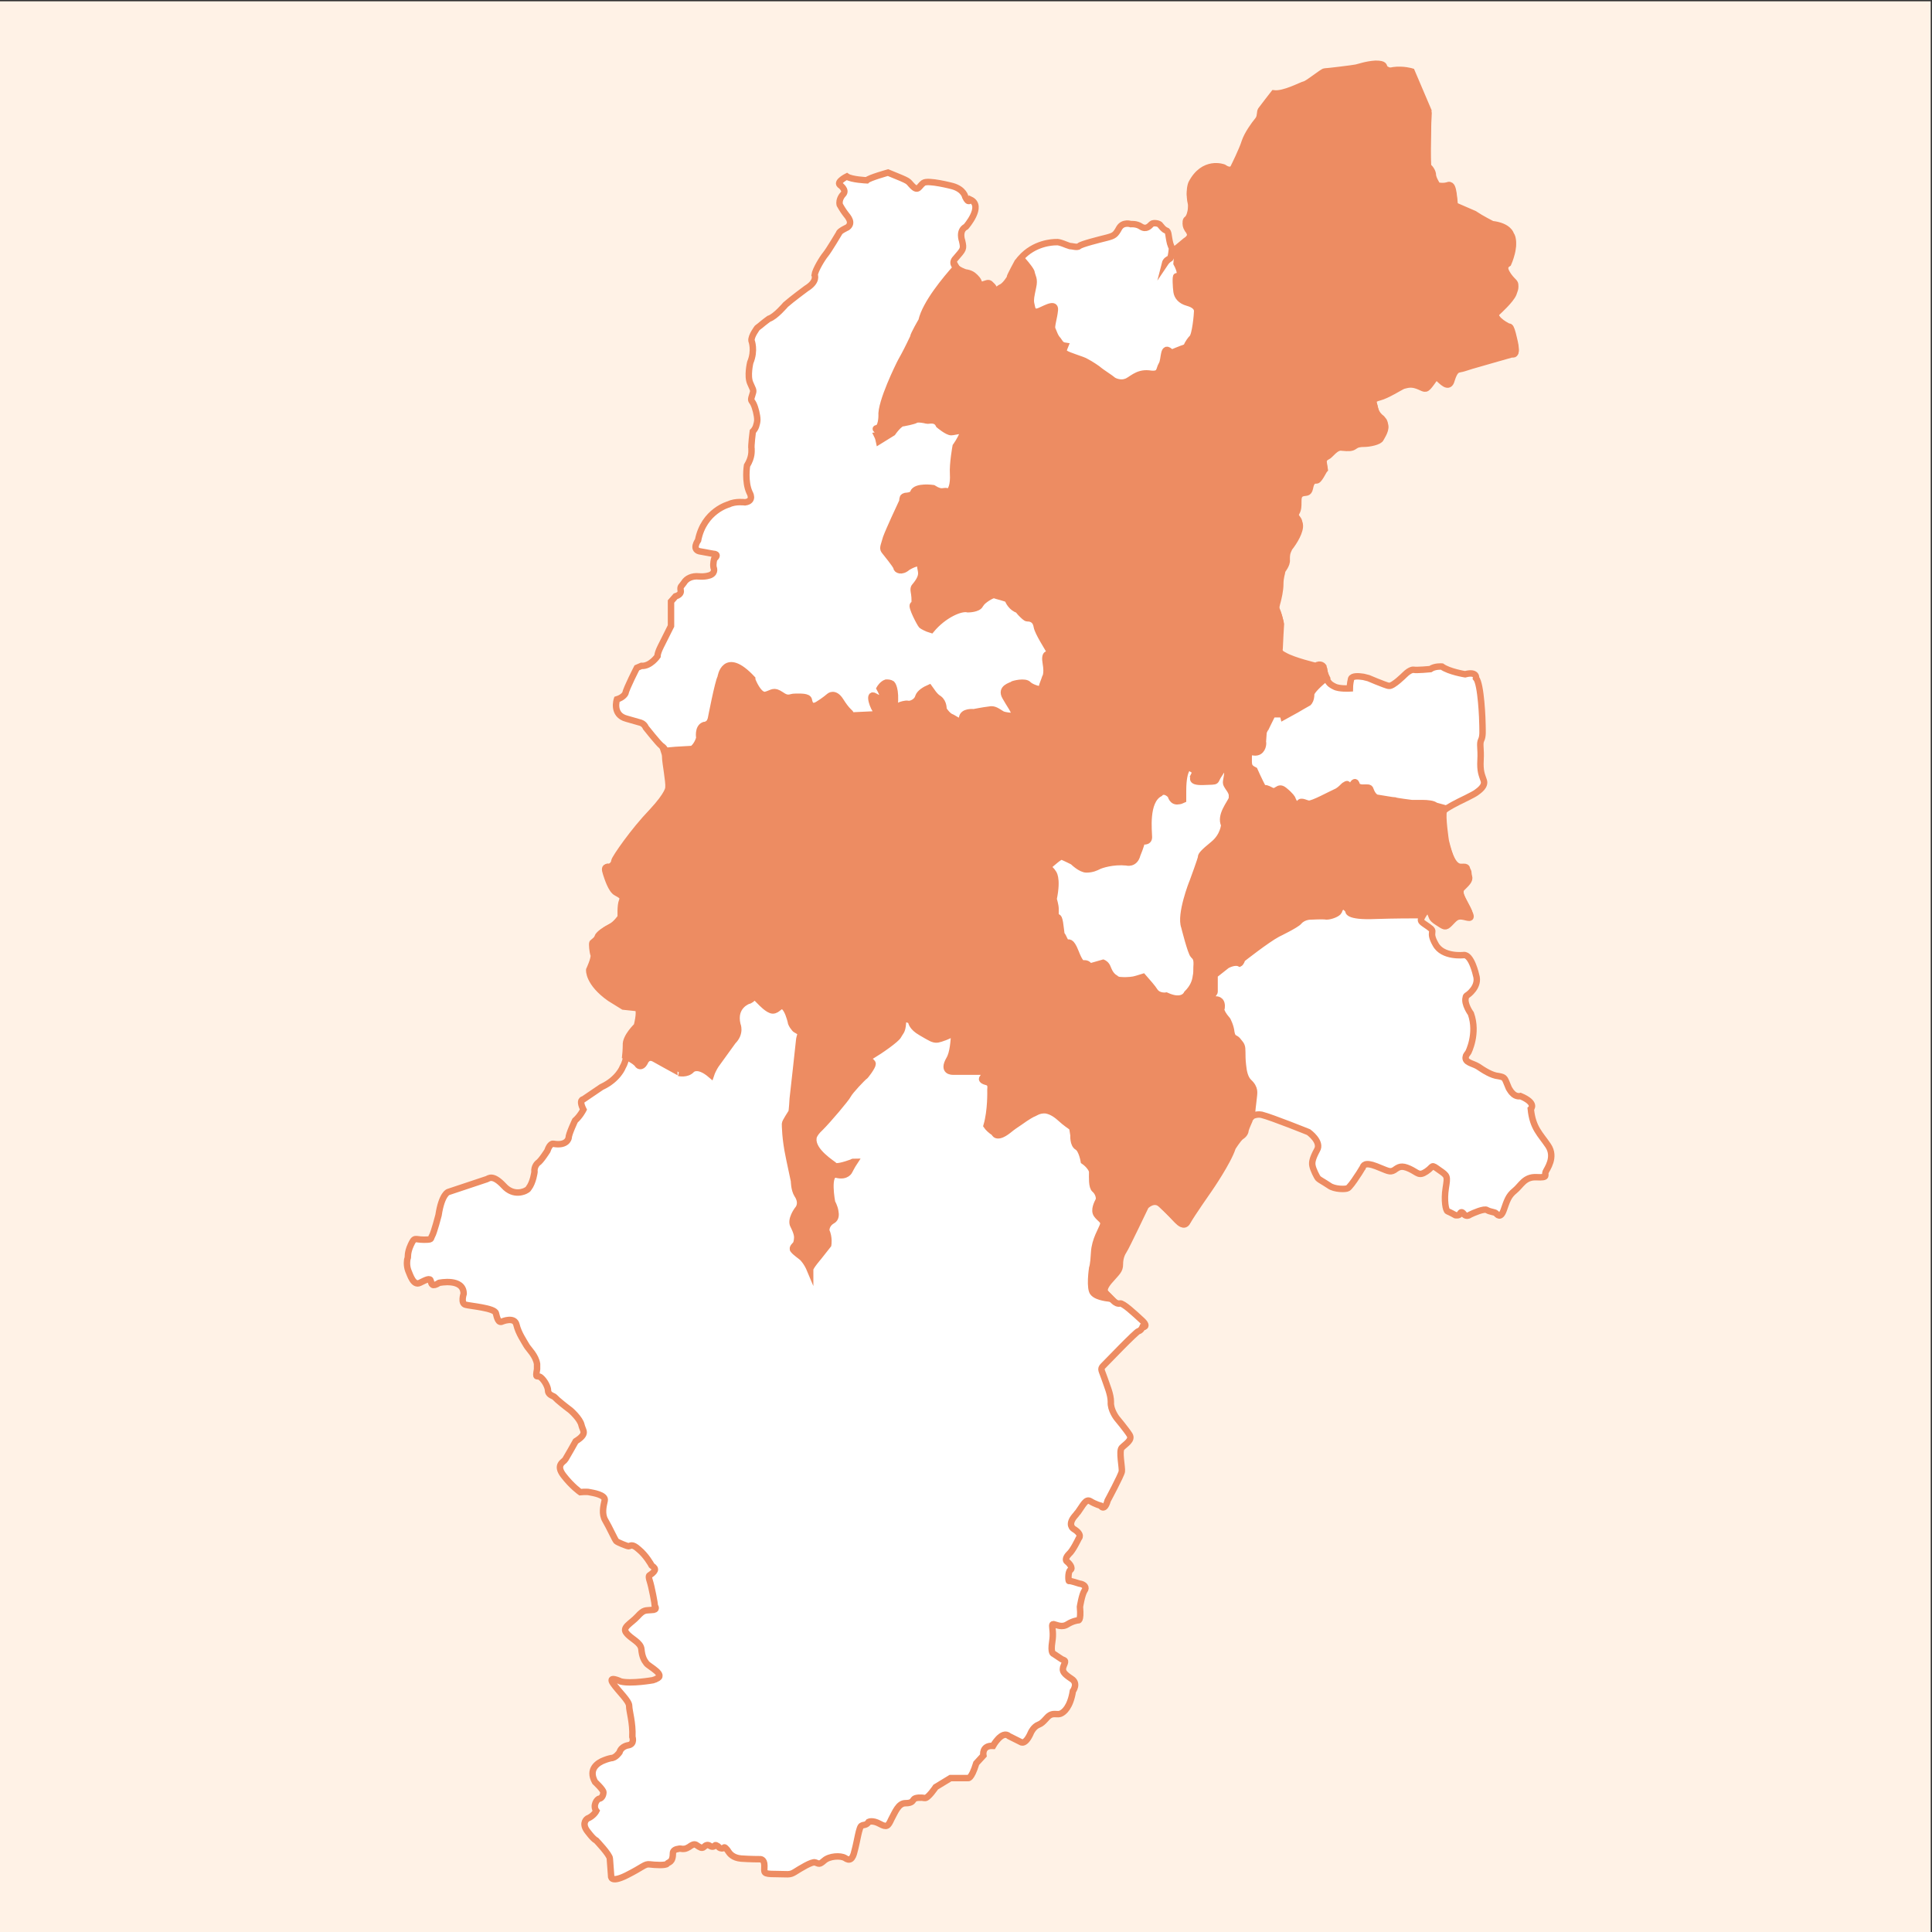 <?xml version="1.0" encoding="utf-8"?>
<!-- Generator: Adobe Illustrator 26.5.0, SVG Export Plug-In . SVG Version: 6.00 Build 0)  -->
<svg version="1.1" id="レイヤー_1" xmlns="http://www.w3.org/2000/svg" xmlns:xlink="http://www.w3.org/1999/xlink" x="0px"
	 y="0px" viewBox="0 0 300 300" style="enable-background:new 0 0 300 300;" xml:space="preserve">
<rect x="0" y="0" width="300" height="300" fill="#333333" stroke="none"/>
<style type="text/css">
	.st0{fill:#FBD9B7;}
	.st1{fill:#ED8C62;}
	.st2{fill:#FFFFFF;}
	.st3{fill:#FFF2E6;}
	.st4{fill:#FFFFFF;stroke:#000000;stroke-width:2;stroke-linecap:round;stroke-linejoin:round;stroke-miterlimit:10;}
	.st5{fill:url(#SVGID_1_);}
	.st6{fill:url(#SVGID_00000102523371430289777450000006520632297096032934_);}
	.st7{fill:url(#SVGID_00000139264875352690844380000002685424516352184250_);}
	.st8{fill:none;stroke:#000000;stroke-width:2;stroke-linecap:round;stroke-linejoin:round;stroke-miterlimit:10;}
	
		.st9{clip-path:url(#SVGID_00000171716053009934485070000018330491807634611347_);fill:none;stroke:#FBD9B7;stroke-width:10;stroke-linejoin:round;stroke-miterlimit:10;}
	
		.st10{clip-path:url(#SVGID_00000171716053009934485070000018330491807634611347_);fill:none;stroke:#FBD9B7;stroke-width:3;stroke-linejoin:round;stroke-miterlimit:10;}
	.st11{fill:#FCD7B9;}
	.st12{fill:#EC8B62;stroke:#000000;stroke-width:2;stroke-linecap:round;stroke-linejoin:round;stroke-miterlimit:10;}
	.st13{fill:#FCDB60;stroke:#000000;stroke-width:2;stroke-linecap:round;stroke-linejoin:round;stroke-miterlimit:10;}
	.st14{fill:#EC8B62;}
	.st15{fill:#ED8C62;stroke:#000000;stroke-width:2;stroke-linecap:round;stroke-linejoin:round;stroke-miterlimit:10;}
	.st16{fill:#E02000;}
	.st17{fill:#F5AF00;}
	.st18{fill:#F8C649;}
	.st19{fill:#ED8C62;stroke:#ED8C62;stroke-linejoin:round;}
	.st20{fill:#FFFFFF;stroke:#ED8C62;stroke-linejoin:round;}
	.st21{fill:#FFFFFF;stroke:#ED8C62;stroke-miterlimit:10;}
	.st22{fill:#ED8C62;stroke:#ED8C62;stroke-miterlimit:10;}
	.st23{fill:#FFFFFF;stroke:#ED8C62;stroke-linecap:round;stroke-linejoin:round;stroke-miterlimit:10;}
	.st24{fill:url(#SVGID_00000110450163346601299320000007065012123986211221_);stroke:#ED8C62;stroke-linejoin:round;}
	.st25{fill:none;stroke:#ED8C62;stroke-linejoin:round;}
	.st26{fill:url(#SVGID_00000057854859118937661510000016439475993965080984_);stroke:#ED8C62;stroke-linejoin:round;}
	.st27{fill:none;stroke:#ED8C62;stroke-width:7;stroke-linecap:round;stroke-linejoin:round;stroke-miterlimit:10;}
</style>
<rect x="-0.2" y="0.2" class="st3" width="300" height="300"/>
<g>
	<path class="st21" d="M240.4,177.9c-1.2-1.8-2.4-2.7-2.7-5.7c0,0,1-0.9-1.6-2c0,0-0.7,0.2-1.3-0.5c-0.2-0.2-0.3-0.4-0.5-0.7
		c-0.7-1.6-0.5-1.7-1.6-1.9c-1.1-0.1-2.3-0.9-3.2-1.5c-0.8-0.5-2.1-0.6-1.9-1.5c0-0.2,0.2-0.4,0.4-0.7c0,0,1.5-2.9,0.4-6
		c0,0-1.1-1.5-0.8-2.5c0-0.2,0.1-0.3,0.3-0.4c0,0,1.9-1.3,1.3-3.1c0,0-0.7-3.2-1.9-3.1c0,0-3.3,0.4-4.4-1.7
		c-1.2-2.1,0.2-1.8-1.1-2.7c-1-0.7-1.3-0.8-1.1-1.3c0.1-0.2,0.2-0.4,0.4-0.7c0.7-1.1,1.2-0.9,1.2-0.3c0,0.6-0.2,0.9,0.9,1.6
		c1.1,0.7,1.2,0.9,1.9,0.2c0.7-0.7,1-1.2,1.9-1.1c0.9,0.1,1.8,0.7,1.1-0.7c-0.7-1.4-1.8-3-1.1-3.7c0.7-0.7,1.3-1.2,1.1-1.8
		c-0.2-0.6,0.1-1-0.6-1c-0.7,0-1.8,0.5-3-4.5c0,0-0.6-3.9-0.3-4.7c0-0.1,0-0.1,0.1-0.1c0.4-0.4,2.2-1.3,2.2-1.3s2.3-1.1,2.7-1.4
		c0.4-0.3,1.5-1,1.2-1.9c-0.3-0.9-0.6-1.4-0.5-3.2c0.1-1.8-0.2-2.5,0.1-3.1c0.3-0.6,0.2-1.5,0.2-2.3c0-0.7-0.2-6.4-1-7.3
		c0,0,0.2-1.1-1.7-0.6c0,0-2.5-0.4-3.6-1.2c0,0-1.1-0.1-1.8,0.4c0,0-2.1,0.2-2.6,0.1c0,0-0.5-0.1-1.4,0.8c0,0-1.8,1.8-2.4,1.7
		c-0.3,0-1.2-0.4-2-0.7c-0.7-0.3-1.2-0.5-1.2-0.5s-0.4-0.1-0.8-0.2c-0.7-0.1-1.7-0.2-1.9,0.3c-0.2,0.8-0.2,1.5-0.2,1.5
		s-1.7,0.1-2.4-0.3c-0.4-0.2-0.8-0.4-1.1-1c-0.2-0.4-0.4-0.9-0.5-1.7c0,0-0.4-0.6-1.2-0.1c0,0-3.4-0.8-4.8-1.6
		c-0.4-0.2-0.7-0.4-0.8-0.6c-0.3-0.4-0.1-0.6-0.1-0.9c0-0.5,0.2-3.8,0.2-3.8s-0.3-1.4-0.6-1.9c-0.3-0.5,0-1.3,0.1-1.7
		s0.4-1.6,0.4-2.6c0-1.1,0.3-1.8,0.3-2c0-0.2,0.8-1,0.7-1.8c0-0.7,0-1,0.4-1.8c0.1-0.1,0.2-0.3,0.3-0.4c0.8-1.1,1.7-2.8,1.2-3.6
		c-0.6-0.8-0.7-1-0.4-1.5c0.3-0.5,0.3-1,0.3-1.6c0-0.6,0-1.2,0.6-1.4c0.6-0.2,1,0.1,1.2-0.8c0.1-0.5,0.2-0.8,0.4-1
		c0.2-0.2,0.4-0.2,0.6-0.2c0.4,0.1,1.1-1.5,1.3-1.7l-0.2-1.3c0,0,0.1-0.5,0.6-0.7c0.5-0.2,1.3-1.6,2.3-1.4c1,0.1,1.5,0.1,1.9-0.2
		c0.4-0.3,0.8-0.4,1.6-0.4c0.7,0,2.3-0.3,2.5-0.8c0.2-0.4,1-1.5,0.6-2.3c-0.1-0.1-0.2-0.3-0.3-0.4c-1.1-0.8-1.1-1.7-1.3-2.4
		c-0.2-0.6-0.4-1,0.8-1.3c1.2-0.3,3.2-1.6,3.7-1.8c0.5-0.1,1.1-0.4,2.2,0c1.1,0.4,1.2,0.8,1.9-0.1c0.8-1,0.8-1.4,1.3-1.1
		c0.5,0.4,1.7,1.9,2.1,0.3c0.5-1.6,0.9-1.6,1.4-1.7c0.1,0,0.8-0.2,1.7-0.5c2.4-0.7,6.3-1.8,6.3-1.8s1,0.5,0.3-2.3
		c-0.6-2.7-0.7-1.7-1.1-2.1c0,0-2.8-1.4-1.4-2.6c0,0,2-1.8,2.4-2.8c0.4-1.1,0.4-1.1-0.2-1.7c0,0-2.1-2.1-0.6-3c0,0,1.3-2.9,0.4-4.1
		c0,0-0.3-1.3-2.9-1.6c0,0-1.6-0.8-2.8-1.6l-3-1.3c0,0-0.2-2.1-0.3-2.4c-0.1-0.3-0.2-1-0.9-0.7c-0.7,0.2-1.5,0-1.5,0
		s-0.7-1.1-0.7-1.6c0-0.5-0.4-1.1-0.7-1.3c-0.3-0.2,0-8.7,0-8.7l-2.6-6.1c0,0-1.3-0.4-2.8-0.2c-0.4,0.1-0.7,0.1-0.9,0
		c-0.3,0.2-0.4-0.3-0.5-0.4c-0.2-0.2,0.1-0.6-1.4-0.6c-1.5,0.1-2.5,0.5-3,0.6c-0.4,0.1-4.5,0.6-4.9,0.6c-0.3,0-2.6,1.9-3.1,2
		c-0.5,0.1-3.2,1.6-4.8,1.4c0,0-1.8,2.3-2,2.6c-0.2,0.3,0,1-0.5,1.6c-0.5,0.6-1.6,2.1-2,3.3c-0.4,1.3-1.7,3.9-1.7,3.9
		s-0.3,1-1.6,0.1c0,0-3.1-1.2-5,2.5c0,0-0.5,1.2,0,2.9c0,0,0.1,1.8-0.6,2.6c0,0-0.6,0.2,0,1.2c0,0,1.2,1.3-0.3,2.2l-1.2,1l-0.4,0.3
		c0,0-0.2,0.1-0.5-0.2c-0.1,1-0.2,1.6-0.4,1.7c-0.2,0-0.6,0.3-0.7,0.7c0.2-0.3,0.5-0.6,0.7-0.7c0.2,0,0.4-0.6,0.4-1.7
		c-0.1-0.1-0.2-0.4-0.3-0.7c-0.3-1.2-0.2-1.9-0.6-2c-0.5-0.2-0.7-0.6-0.9-0.8c-0.1-0.3-1.1-0.5-1.4-0.2c-0.3,0.3-0.8,0.9-1.6,0.4
		c-0.7-0.5-1.6-0.4-1.6-0.4s-1.2-0.4-1.8,0.6c-0.6,1.1-0.8,1.2-1.9,1.5c-1.2,0.3-4,1-4.3,1.3c-0.3,0.3-1.1,0-1.5,0
		c-0.4-0.1-1.6-0.7-2.1-0.6c-0.5,0-3.4,0.1-5.5,2.5c-0.2,0.2-0.3,0.4-0.5,0.6c0,0-1.2,2.2-1.2,2.4c0,0.2-0.8,1.3-1.3,1.5
		c-0.5,0.2-0.9,1-1.4,0c-0.4-0.8-0.6-0.7-1.2-0.5c-0.6,0.3-1.1-0.1-1.2-0.5c0,0-0.2-1.1-1.8-1.3c0,0-1.3-0.4-1.7-1.1
		c-0.2-0.3-0.2-0.7,0.2-1.1c1.2-1.4,1.3-1.4,1-2.7c0,0-0.6-1.6,0.6-2.2c0,0,2.8-3.2,0.7-4.2c0,0-0.3,0.7-0.8-0.4c0,0-0.2-1.2-2-1.7
		c0,0-3.8-1-4.5-0.5c-0.7,0.5-0.8,1.4-1.7,0.5c-0.9-0.9-0.1-0.6-3.8-2.1c0,0-2.9,0.8-3.3,1.2c0,0-2.4-0.1-3.1-0.6
		c0,0-1.6,0.8-1.1,1.3c0,0,1.2,0.8,0.5,1.5c0,0-0.7,0.7-0.5,1.6c0,0,0.5,0.9,0.9,1.4c0.4,0.5,1.2,1.4,0.3,2.1c0,0-1.3,0.6-1.3,0.9
		c0,0-1.6,2.7-2.1,3.3c-0.5,0.6-1.6,2.4-1.7,3.2c0,0,0.5,1-1.3,2.1c0,0-2.3,1.7-3.2,2.5c0,0-1.6,1.9-2.6,2.2c0,0-0.7,0.5-1.4,1.1
		c-0.1,0.1-0.3,0.2-0.4,0.3c0,0-1,1.3-0.9,2c0,0,0.6,1.5-0.2,3.4c0,0-0.5,2.1,0,3.2c0.5,1.2,0.6,1,0.3,1.9c-0.3,0.9-0.1,0.7,0.2,1.3
		c0.3,0.6,0.6,1.8,0.6,2.5c0,0.3-0.1,0.7-0.2,1c-0.1,0.3-0.3,0.6-0.5,0.8c0,0-0.3,2.3-0.2,2.7c0,0.4,0.1,1.3-0.7,2.6
		c0,0-0.4,2.5,0.4,4.2c0,0,0.8,1.3-0.7,1.5c0,0-1.5-0.2-2.5,0.3c0,0-3.9,1-4.8,5.6c0,0-1,1.4,0.2,1.7l2.2,0.4c0,0,1,0,0.1,0.8
		c0,0-0.2,0.7-0.1,1.3c0,0,0.4,0.8-0.5,1.2c0,0-0.7,0.3-1.8,0.2c-1-0.1-1.9,0.3-2.3,1c-0.4,0.6-0.6,0.5-0.5,1.2c0,0,0.2,0.6-0.8,0.9
		l-0.7,0.8l0,3.8c0,0-1.3,2.6-1.4,2.8c-0.1,0.2-0.7,1.3-0.7,1.9c0,0-1.1,1.6-2.5,1.5l-0.7,0.3c0,0-1.6,3.1-1.8,4
		c0,0-0.3,0.6-1.3,0.9c0,0-0.8,2.4,1.5,3l2.1,0.6c0,0,0.6,0.1,0.9,0.8c0,0,1.9,2.4,2.4,2.8c0.3,0.2,0.5,0.4,0.6,0.7
		c0.1,0.3,0.2,0.6,0.2,1c0,0.8,0.6,3.8,0.5,4.7c0,0,0.1,0.9-2.6,3.8c-2.8,2.9-5.7,7.1-5.8,7.6c0,0.5-0.7,1.1-1.1,1
		c-0.4-0.1-0.4,0.3-0.2,0.9c0.2,0.6,0.8,2.6,1.6,3c0.7,0.4,1.2,0.6,0.9,1.3s-0.2,2.5-0.2,2.5s-0.8,1.2-1.7,1.6
		c-0.8,0.4-1.8,1.1-1.9,1.5c-0.1,0.4-0.6,0.7-0.8,0.9c-0.1,0.1,0,1.4,0.2,1.9c0.1,0.6-0.7,2.3-0.7,2.3s-0.2,2,3.2,4.4l2.1,1.3
		l1.9,0.2c0,0,1-0.5,0.2,2.8c0,0-1.8,1.7-1.7,3c0,0,0,0.8-0.1,1.7c-0.1,0.6-0.3,1.3-0.6,1.8c0,0-0.7,1.9-3.3,3.1l-2.8,1.9
		c0,0-0.8,0,0,1.6c0,0-0.5,1-1.3,1.7c0,0-1,2.1-1,2.7c0,0-0.2,1.3-2.4,0.9c0,0-0.5-0.1-0.9,1.1c0,0-1,1.6-1.5,1.9
		c0,0-0.6,0.5-0.5,1.4c0,0-0.2,1.6-0.9,2.5c-0.1,0.2-0.3,0.3-0.5,0.4c0,0-1.8,1-3.4-0.8c-1.7-1.8-2.3-1.1-2.6-1c-0.3,0.1-6,2-6,2
		s-1,0.3-1.5,3.6c0,0-0.7,2.7-1,3.2c-0.3,0.5,0.1,0.6-1.3,0.6c-1.4,0-1.4-0.5-2,0.8c-0.6,1.3-0.4,1.9-0.5,2.1
		c-0.1,0.2-0.2,1.1,0.1,1.9c0.3,0.7,0.8,2.4,1.8,1.9c1-0.5,1.6-0.8,1.7-0.3c0.1,0.5,0.2,1,1.3,0.3c0,0,3.8-0.8,3.8,1.7
		c0,0-0.5,1.5,0.3,1.7c0.7,0.2,4.5,0.5,4.7,1.3c0.2,0.8,0.4,1.6,1,1.3c0,0,1.9-0.8,2.2,0.5c0.3,1.3,1.2,2.6,1.6,3.3
		c0.3,0.5,1.4,1.5,1.6,2.8c0,0.3,0,0.5,0,0.8c-0.3,1.7,0,0.8,0.6,1.3c0.6,0.5,1.1,1.5,1.1,2c0,0.6,0.6,0.8,0.8,0.9
		c0.1,0,0.4,0.3,0.7,0.6c0.8,0.7,2,1.6,2,1.6s1.5,1.3,1.7,2.3c0.2,0.9,1,1.3-0.9,2.5c0,0-1.4,2.5-1.6,2.8c-0.2,0.4-1.6,0.8-0.3,2.5
		c1.3,1.7,2.6,2.6,2.6,2.6s1-0.1,1.4,0c0.5,0.1,2.6,0.4,2.4,1.3c-0.2,0.9-0.5,2.1,0.1,3.1c0.6,1,1.5,3,1.7,3.2
		c0.2,0.2,1.7,0.8,1.9,0.8c0.3,0,0.5-0.5,1.6,0.5c1.1,0.9,1.9,2.3,2,2.5c0.1,0.1,0.5,0.3,0.5,0.6c0,0.2-0.2,0.5-0.8,0.9
		c0,0-0.3,0,0,0.9c0.3,0.9,0.8,3.6,0.8,3.9c0,0,0.5,0.6-0.5,0.6c-1,0.1-1.2-0.1-2.2,1c-1,1.1-2.5,1.7-1.7,2.6
		c0.7,0.9,2.2,1.4,2.3,2.5c0.1,1.1,0.4,1.7,0.8,2.2c0.4,0.5,3.1,1.8,1.5,2.4c-0.1,0.1-0.3,0.1-0.5,0.2c0,0-3.4,0.6-5,0.2
		c0,0-2.1-1-1.2,0.3c0.9,1.3,2.5,2.7,2.5,3.5c0,0.8,0.6,2.6,0.5,4.8c0,0,0.4,1.1-0.6,1.3c0,0-1.1,0.1-1.4,1.1c0,0-0.6,0.9-1.3,0.9
		c0,0-0.5,0.1-1,0.3c-1.1,0.4-2.6,1.4-1.5,3.4c0,0,1.3,1.2,1.3,1.6c0,0.4-0.2,0.9-0.6,1c-0.4,0-1.1,1.1-0.5,1.9c0,0-0.4,0.8-1.4,1.2
		c0,0-0.9,0.6-0.1,1.8c0,0,1,1.4,1.5,1.6c0,0,2.1,2.2,2.1,2.8l0.2,2.7c0,0-0.2,1.2,2.4-0.1c2.6-1.3,2.8-1.8,3.6-1.7s2.5,0.2,2.7-0.1
		c0.2-0.3,0.9-0.1,0.9-1.7c0,0,0-0.5,0.8-0.6c0.3-0.1,0.5,0,0.7,0c0.3,0,0.5,0,1-0.3c0.8-0.6,1-0.4,1.3-0.2c0.3,0.2,0.7,0.5,1,0.2
		c0.3-0.3,0.6-0.4,0.9-0.2c0.3,0.2,0.6,0.2,0.8,0c0.1-0.2,0.3,0,0.5,0.1c0.1,0.1,0.2,0.2,0.2,0.2c0.1,0.1,0.6,0.2,0.7,0
		c0.1-0.1,0.2,0,0.3,0.1c0.1,0.1,0.3,0.3,0.4,0.5c0.2,0.3,0.7,1,2,1.1c1.3,0.1,2.9,0.1,2.9,0.1s0.7-0.1,0.7,1c0,1.1-0.3,1.3,1.7,1.3
		c1.9,0,2.2,0.2,3-0.3c0.8-0.5,2.7-1.7,3.2-1.5c0.6,0.2,0.6,0.4,1.4-0.3c0.8-0.7,2.5-0.8,3.2-0.4c0.7,0.5,1.2,0.3,1.5-1.1
		c0.4-1.4,0.7-3.8,1.1-3.9c0.3-0.2,0.7,0,1.1-0.6c0,0,0,0,0,0c0,0,0.6-0.3,1.7,0.3c1.1,0.6,1.3,0.4,1.8-0.7c0.6-1.1,1.1-2.5,2.2-2.5
		c1.1,0,1.1-0.4,1.3-0.6c0.2-0.3,1.2-0.3,1.7-0.2c0.5,0.1,1.7-1.7,1.7-1.7l2.3-1.4l2.7,0c0,0,0.5,0.3,1.3-2.3l1.1-1.2
		c0,0-0.3-1.6,1.5-1.5c0,0,1.4-2.5,2.5-1.5l1.8,0.9c0,0,0.7,0.6,1.6-1.5c0,0,0.4-0.9,1.2-1.2c0.8-0.3,1.2-1.2,1.8-1.5
		c0.6-0.3,1.1,0,1.6-0.2c0.5-0.2,1.5-1,1.9-3.5c0,0,0.9-1.2-0.2-1.9c-1.2-0.8-1.6-1.2-1.2-2.1c0.4-0.9,0.1-0.7-0.4-1l-1.2-0.8
		c0,0-0.5,0-0.2-1.9c0.2-1.2,0-2,0-2.4c0-0.2,0-0.3,0.2-0.3c0.5,0.1,1.3,0.6,2.2,0c0.8-0.5,1.6-0.6,1.6-0.6s0.5,0.3,0.3-2.1
		c0,0,0.3-1.9,0.7-2.5c0.4-0.5,0-1-0.8-1.1c0,0-1.5-0.5-1.6-0.4c-0.1,0.1-0.2-1.4,0.2-1.7c0.5-0.3-0.2-1.1-0.5-1.3
		c-0.3-0.2-0.2-0.7,0.3-1.2c0.6-0.5,1.5-2.4,1.5-2.4s0.7-0.6-0.8-1.5c0,0-1-0.6,0.2-2c0.2-0.2,0.3-0.4,0.5-0.6
		c0.8-1.1,1.2-2.1,1.9-1.7c0.8,0.5,1.6,0.7,1.6,0.7s0.6,1,1.1-0.8c0,0,2.1-3.9,2.2-4.5c0.1-0.6-0.5-3.2,0-3.7c0.6-0.6,1.7-1.2,1.2-2
		c-0.5-0.8-2-2.6-2-2.6s-1-1.3-0.9-2.5c0-1.2-0.6-2.5-1-3.7c-0.4-1.2-0.7-1.4-0.2-1.9c0.5-0.5,5.1-5.3,5.5-5.4
		c0.4-0.1,0.6-0.6,0.6-0.6s1.1,0-0.1-1.1c-1.2-1.1-2.9-2.7-3.4-2.6c-0.3,0.1-0.7-0.1-1-0.4c-0.2-0.2-0.4-0.4-0.6-0.6
		c-0.5-0.6-1.4-0.8-0.1-2.4c1.3-1.5,1.7-1.7,1.7-2.7c0-1.1,0.4-1.8,0.6-2.1c0.3-0.4,3.4-6.9,3.4-6.9s1.3-1.4,2.5-0.2
		c1.3,1.2,2.6,2.6,2.6,2.6s0.9,1,1.4,0c0.6-1.1,3.4-5.1,3.4-5.1s2.9-4.2,3.6-6.4c0,0,0.8-1.3,1.3-1.7c0.5-0.3,0.7-0.7,0.7-1
		c0,0,0,0,0,0c0.1-0.4,0.6-1.5,0.6-1.5s0-0.2,0.2-0.4c0.1-0.1,0.2-0.3,0.5-0.4c0.3-0.1,0.7-0.2,1.2-0.1c1.6,0.4,7.3,2.7,7.3,2.7
		s2.1,1.5,1.3,2.8c-0.7,1.3-0.8,1.9-0.7,2.4c0.1,0.6,0.7,1.8,0.9,2c0.2,0.2,0.8,0.5,1.7,1.1c0.8,0.6,2.6,0.6,2.9,0.4
		c0.2-0.1,0.9-1,1.4-1.8c0.5-0.7,0.8-1.3,0.9-1.4c0.1-0.3,0.3-0.9,2.1-0.2c1.8,0.7,2.1,1,2.8,0.6c0.7-0.5,1.1-0.8,2.4-0.2
		c1.3,0.6,1.4,1.2,2.6,0.4c1.2-0.8,0.6-1.2,2-0.2c1.3,0.9,1.3,0.9,1,2.8c-0.3,1.9,0,3.5,0.3,3.6c0.3,0.1,1.2,0.6,1.2,0.6
		s0.6,0.1,0.7-0.2c0.1-0.3,0.3-0.4,0.6,0c0.2,0.3,0.6,0.4,1,0.1c0.4-0.2,2.2-1,2.6-0.7c0.5,0.3,1.2,0.3,1.4,0.5
		c0.2,0.2,0.7,0.9,1.2-0.5c0.5-1.4,0.7-2.2,1.7-3c1-0.8,1.5-2.2,3.4-2.1c1.9,0.1,1.2-0.3,1.4-0.8
		C240.2,181.5,241.6,179.7,240.4,177.9z"/>
	<path class="st22" d="M235.1,53.1c-0.6-2.7-0.7-1.7-1.1-2.1c0,0-2.8-1.4-1.4-2.6c0,0,2-1.8,2.4-2.8c0.4-1.1,0.4-1.1-0.2-1.7
		c0,0-2.1-2.1-0.6-3c0,0,1.3-2.9,0.4-4.1c0,0-0.3-1.3-2.9-1.6c0,0-1.6-0.8-2.8-1.6l-3-1.3c0,0-0.2-2.1-0.3-2.4
		c-0.1-0.3-0.2-1-0.9-0.7c-0.7,0.2-1.5,0-1.5,0s-0.7-1.1-0.7-1.6c0-0.5-0.4-1.1-0.7-1.3c-0.3-0.2,0-8.7,0-8.7l-2.6-6.1
		c0,0-1.3-0.4-2.8-0.2c-0.4,0.1-0.7,0.1-0.9,0c-0.3,0.2-0.4-0.3-0.5-0.4c-0.2-0.2,0.1-0.6-1.4-0.6c-1.5,0.1-2.5,0.5-3,0.6
		c-0.4,0.1-4.5,0.6-4.9,0.6c-0.3,0-2.6,1.9-3.1,2c-0.5,0.1-3.2,1.6-4.8,1.4c0,0-1.8,2.3-2,2.6c-0.2,0.3,0,1-0.5,1.6
		c-0.5,0.6-1.6,2.1-2,3.3c-0.4,1.3-1.7,3.9-1.7,3.9s-0.3,1-1.6,0.1c0,0-3.1-1.2-5,2.5c0,0-0.5,1.2,0,2.9c0,0,0.1,1.8-0.6,2.6
		c0,0-0.6,0.2,0,1.2c0,0,1.2,1.3-0.3,2.2l-1.2,1l-0.1,0.9l-0.1,1.2c0,0,0.4,0.7,0.5,1.3c0.1,0.5-0.3,0.8-0.5,0.7
		c-0.2-0.1-0.1,1.7,0,2.4c0.1,0.7,0.6,1.4,1.7,1.7c1.1,0.3,1.5,0.8,1.5,1.3c0,0.5-0.3,3.8-0.8,4.2c-0.2,0.2-0.6,0.7-0.9,1.4
		c-0.9,0.3-2.3,0.9-2.3,0.9c-1.4-1.5-1,1-1.5,1.8c-0.5,0.8-0.1,1.7-2,1.4c-1.9-0.2-2.8,1.1-3.6,1.3c-0.8,0.3-1.8-0.1-2-0.3
		c-0.2-0.2-1.9-1.3-2.1-1.5c-0.2-0.2-1.4-1-2-1.3c-0.6-0.4-2.7-0.9-3.4-1.4c-0.3-0.2-0.1-0.6,0.1-1.1c-0.7-0.1-0.8-0.5-1.1-0.9
		c-0.5-0.5-0.7-1.3-0.9-1.7c-0.2-0.4,0.3-1.8,0.4-3c0.1-1.3-1.9,0.1-2.7,0.3c-0.9,0.1-0.8-0.6-1-1.3c-0.1-0.6,0-1.1,0.3-2.5
		c0.3-1.3-0.1-1.6-0.2-2.2c0-0.3-0.7-1.2-1.4-2c-0.2,0.2-0.3,0.4-0.5,0.6c0,0-1.2,2.2-1.2,2.4c0,0.2-0.8,1.3-1.3,1.5
		c-0.5,0.2-0.9,1-1.4,0c-0.4-0.8-0.6-0.7-1.2-0.5c-0.6,0.3-1.1-0.1-1.2-0.5c0,0-0.2-1.1-1.8-1.3c0,0-1.3-0.4-1.7-1.1
		c-1.6,1.8-4.8,5.6-5.4,8.3c0,0-1.3,2.2-1.3,2.6c-0.1,0.2-0.8,1.7-1.4,2.8c-0.4,0.7-0.7,1.3-0.7,1.3s-3,6-2.8,8.1c0,0,0,1.9-0.8,1.9
		c0,0-0.5,0.1,0.7,0.6c0,0,0.1,0.4-0.6,0.5c0,0,0.2,0.4,0.3,0.9l2.1-1.3c0,0,1.1-1.6,1.7-1.5c0,0,1.6-0.3,1.9-0.5
		c0.3-0.2,1.4,0,1.7,0.1c0.3,0.1,1.4-0.4,1.9,0.7c0,0,1.3,1.1,1.9,1.1c0.6,0,2.1-0.6,1.8,0.2c-0.3,0.9-1.1,2-1.1,2s-0.5,2.7-0.4,4.3
		c0.1,1.6-0.3,2.9-0.9,2.7c-0.6-0.2-0.8,0.4-2.2-0.5c0,0-2.7-0.4-3.1,0.7c0,0,0,0.4-1,0.5c-0.4,0-0.6,0.2-0.6,0.3
		c-0.1,0.2,0,0.5-0.2,0.8c-0.2,0.4-2,4.3-2.4,5.4c-0.3,1.1-0.6,1.6-0.3,2c0.3,0.4,1.8,2.2,1.9,2.6c0,0.4,0.8,0.8,1.7,0
		c0,0,1.9-1.2,2-0.3c0,0.9,0.7,1.4-0.8,3.2c0,0-0.3,0.2-0.2,0.8c0.1,0.5,0.2,1.4,0.1,1.9c0,0.1-0.1,0.2-0.2,0.2
		c-0.4,0.2,1.1,3,1.3,3.2c0.1,0.1,0.8,0.5,1.5,0.7c1.9-2.3,4.6-3.5,5.7-3.2c0,0,1.6,0,1.9-0.7c0.1-0.1,0.2-0.3,0.3-0.4
		c0.6-0.6,1.7-1.2,1.9-1.1c0.2,0.1,2,0.5,2.1,0.7c0.1,0.3,0.6,1.3,1.6,1.6c0,0,0.2,0.3,0.5,0.6c0.3,0.3,0.7,0.7,0.9,0.7
		c0.3,0,1.3,0,1.5,1.3c0.2,1,1.6,3.1,2.2,4.2c0,0-0.1,0-0.1,0c-0.3,0.1-1-0.2-0.7,1.5c0.3,1.7-0.1,2.2-0.1,2.2s-0.2,0.6-0.4,1.1
		c-0.1,0.3-0.2,0.7-0.2,0.7c0,0.2-1.5-0.2-2-0.7c-0.5-0.6-2.4-0.1-2.5,0c-0.2,0.2-1.9,0.5-1.1,1.9c0.6,1.1,1.4,2.1,1.6,3
		c-0.8,0-1.7-0.1-2.1-0.3c-0.7-0.4-1.2-0.9-2-0.7c-0.9,0.1-2.4,0.4-2.4,0.4s-1.7-0.2-1.8,0.9c-0.1,1.1-1.2,0-1.8-0.2
		c-0.4-0.2-0.8-0.7-1-1c-0.1-0.1-0.1-0.1-0.1-0.1s0.1-1.1-0.7-1.7c-0.7-0.4-1.2-1.3-1.5-1.7c-0.7,0.3-1.5,0.8-1.7,1.4
		c-0.2,0.8-1.2,1.2-1.6,1.1c-0.4-0.1-1.2,0.2-1.2,0.2c-0.6,0.6-0.9,0.2-0.9,0.2c0.3-2.8-0.4-3.5-0.4-3.5c-0.3-0.2-0.6-0.2-0.9-0.2
		c-0.6,0.2-1,0.9-1,0.9c1.1,2,0.2,1.8-0.8,1.2c-1-0.6-0.3,1.8,0.5,2.6c0.1,0.1,0.1,0.2,0.2,0.2l-4.2,0.2c-0.2-0.2-0.3-0.4-0.3-0.4
		s-0.1-0.1-0.3-0.3c-0.3-0.3-0.7-0.8-1.2-1.6c-0.9-1.4-1.7-0.7-1.7-0.7s-0.8,0.7-1.8,1.3c-1,0.6-1.3-0.1-1.4-0.7
		c-0.1-0.6-1.4-0.5-2.2-0.5c-0.7,0-1,0.5-2.1-0.3c-1.2-0.8-1.3-0.3-2.4,0c-0.9,0.2-1.7-1.4-2-2.1c-0.1-0.2-0.1-0.4-0.1-0.4
		c-4.3-4.6-4.9-0.2-4.9-0.2c-0.4,0.7-1.5,6.4-1.5,6.4c-0.1,0.4-0.3,0.7-0.5,0.8c-0.3,0.2-0.6,0.2-0.6,0.2c-1,0.4-0.7,2-0.7,2
		c-0.4,1.3-1.1,1.7-1.1,1.7c-2,0.1-3.4,0.2-4.4,0.3c0.1,0.3,0.2,0.6,0.2,1c0,0.8,0.6,3.8,0.5,4.7c0,0,0.1,0.9-2.6,3.8
		c-2.8,2.9-5.7,7.1-5.8,7.6c0,0.5-0.7,1.1-1.1,1c-0.4-0.1-0.4,0.3-0.2,0.9c0.2,0.6,0.8,2.6,1.6,3c0.7,0.4,1.2,0.6,0.9,1.3
		s-0.2,2.5-0.2,2.5s-0.8,1.2-1.7,1.6c-0.8,0.4-1.8,1.1-1.9,1.5c-0.1,0.4-0.6,0.7-0.8,0.9c-0.1,0.1,0,1.4,0.2,1.9
		c0.1,0.6-0.7,2.3-0.7,2.3s-0.2,2,3.2,4.4l2.1,1.3l1.9,0.2c0,0,1-0.5,0.2,2.8c0,0-1.8,1.7-1.7,3c0,0,0,0.8-0.1,1.7
		c0.8,0.4,1.7,0.9,2,1.4c0,0,0.5,0.5,1-0.4c0,0,0.4-1.2,1.5-0.6c0,0,3.4,1.9,3.8,2.1c0.4,0.2,0,0.1,0,0.1s1.3,0.3,2-0.5
		c0,0,0.9-1,3,0.8c0.3-0.9,0.8-1.6,0.8-1.6l2.6-3.6c1.3-1.3,0.7-2.6,0.7-2.6c-0.7-2.9,1.7-3.7,1.7-3.7c0.2,0,0.6-0.3,1-0.7
		c0.5,0.5,0.9,0.9,0.9,0.9s1.2,1.3,1.9,1.3c0.8,0,1.1-1,1.7-0.6c0.6,0.4,1,1.9,1.1,2.3c0,0.4,0.6,1.2,0.8,1.3c0.1,0,0.5,0.3,0.8,0.5
		c-0.2,0.5-0.3,1-0.3,1.1c0,0.2-1,9.1-1,9.1s-0.1,1.9-0.2,2.1c-0.1,0.2-1,1.5-1,1.8c0,0.2,0,2.3,0.6,5.1l0.1,0.5l0.7,3.3
		c0,0,0,1.3,0.5,2.1c0,0,1,1.3,0,2.4c0,0-1.1,1.5-0.6,2.4c0,0,0.6,1.1,0.6,1.8c0,0,0,0.9-0.3,1.2c0,0-0.6,0.5-0.3,0.8
		c0.3,0.4,1.2,1,1.4,1.2c0.1,0.1,0.7,0.7,1.2,1.9c0,0,0,0,0-0.1c0-0.4,1.3-1.9,1.3-1.9l1.5-1.9c0,0,0.2-1.1-0.3-2.2c0,0-0.1-1,1-1.6
		c0.5-0.3,0.5-0.9,0.4-1.4c-0.1-0.7-0.5-1.4-0.5-1.4s-0.9-4.7,0.7-4.3c1.6,0.4,2-0.6,2-0.6s0.4-0.8,0.8-1.4c-0.2,0-0.3,0-0.4,0.1
		c-1.1,0.4-2.5,0.8-2.7,0.5c-0.3-0.3-3.5-2.2-3.3-4.2c0,0-0.1-0.6,1.1-1.7c1.2-1.2,4-4.5,4.3-5.1c0.3-0.6,2.3-2.7,2.5-2.8
		c0.2-0.1,1.3-1.6,1.3-2c0-0.5-1.3-0.6-0.1-1.3c1.2-0.7,3.8-2.5,4.1-3.1c0.3-0.6,0.6-0.6,0.7-1.9c0-1.2,1.3-0.4,1.3-0.3
		c0,0.1,0.1,0.9,1.5,1.7c1.4,0.8,1.9,1.2,2.6,1.1c0.5-0.1,1.7-0.5,2.6-1.1c-0.1,1.4-0.2,3.2-0.8,4.2c-1.1,1.9,0.4,1.9,0.6,1.9
		c0.2,0,4.4,0,4.4,0s0.7-0.4,0.7,0c0,0.2-0.2,0.5-0.6,1.1c0,0-0.1,0.3,0.7,0.5c0.8,0.2,0.6,0.9,0.6,1.2c0,0.2,0.1,3.2-0.6,5.6
		c0.2,0.3,0.6,0.7,1.2,1.1c0,0,0.3,1.1,2.2-0.4c0.6-0.5,1.2-0.9,1.8-1.3c1.1-0.8,2-1.3,2.1-1.3c0.1,0,0.8-0.6,1.9-0.5
		c0.6,0.1,1.3,0.4,2.1,1.1c2.3,2.1,1.9,0.9,2.2,2.8c0,0-0.1,1.4,0.6,1.8c0.7,0.4,1,2.2,1,2.2s0.3,0.2,0.6,0.5
		c0.3,0.3,0.7,0.8,0.7,1.2c0,0.8-0.1,2.3,0.4,2.7c0.5,0.4,0.8,1.3,0.6,1.7c-0.2,0.4-0.8,1.5-0.3,2.2c0.5,0.7,1.2,0.9,1,1.6
		c-0.2,0.7-1.3,2.3-1.4,4.3c-0.1,2-0.3,2.4-0.3,2.4s-0.5,3.3,0.2,3.9c0.5,0.5,1.4,0.7,2.8,0.9c-0.2-0.2-0.4-0.4-0.6-0.6
		c-0.5-0.6-1.4-0.8-0.1-2.4c1.3-1.5,1.7-1.7,1.7-2.7c0-1.1,0.4-1.8,0.6-2.1c0.3-0.4,3.4-6.9,3.4-6.9s1.3-1.4,2.5-0.2
		c1.3,1.2,2.6,2.6,2.6,2.6s0.9,1,1.4,0c0.6-1.1,3.4-5.1,3.4-5.1s2.9-4.2,3.6-6.4c0,0,0.8-1.3,1.3-1.7c0.5-0.3,0.7-0.7,0.7-1
		c0,0,0,0,0,0c0.1-0.4,0.6-1.5,0.6-1.5s0-0.2,0.2-0.4c0.1-0.1,0.2-0.3,0.5-0.4c0.1-1.2,0.3-2.5,0.3-2.7c0-0.4,0.3-1.2-0.8-2.2
		c-0.6-0.6-0.8-1.6-0.9-2.6c-0.1-0.8-0.1-1.6-0.1-2c0-1-0.1-1.1-0.6-1.7c-0.2-0.3-0.4-0.4-0.6-0.5c-0.2-0.1-0.4-0.3-0.5-0.9
		c-0.1-1-0.6-1.9-0.6-1.9c-1.4-1.6-0.9-2-0.9-2c0.1-1.3-0.9-1.2-0.9-1.2c-1.4,0-0.2-0.9-0.2-1.2c0-0.3,0-2.5,0-2.5c0,0,0,0,0-0.1
		l1.9-1.5c0,0,1.2-0.7,2-0.3c0,0,0.2-0.1,0.4-0.7c0,0,3.8-3,5.5-3.9c0,0,2.9-1.4,3.3-1.9c0,0,0.6-0.8,1.9-0.8c0,0,1.8-0.1,2.4,0
		c0.6,0,1.7-0.4,1.9-0.8c0.1-0.4,0.6-1.4,1.5-0.1c0,0-0.4,1,4.2,0.8c3.1-0.1,5.6-0.1,6.9-0.1c0.1-0.2,0.2-0.4,0.4-0.7
		c0.7-1.1,1.2-0.9,1.2-0.3c0,0.6-0.2,0.9,0.9,1.6c1.1,0.7,1.2,0.9,1.9,0.2c0.7-0.7,1-1.2,1.9-1.1c0.9,0.1,1.8,0.7,1.1-0.7
		c-0.7-1.4-1.8-3-1.1-3.7c0.7-0.7,1.3-1.2,1.1-1.8c-0.2-0.6,0.1-1-0.6-1c-0.7,0-1.8,0.5-3-4.5c0,0-0.6-3.9-0.3-4.7l-1.1-0.3
		c-0.3-0.3-1.2-0.4-2.1-0.4c-0.9,0-1.6,0-1.6,0s-2.4-0.3-2.6-0.4c-0.3,0-1.9-0.3-2.6-0.4c-0.7,0-1.1-1-1.2-1.3
		c-0.1-0.4-0.5-0.3-1.2-0.3c-0.6,0-0.9-0.3-0.9-0.3s-0.2-1.3-0.8,0.1c-0.6,1.3-0.7,0.4-0.7,0.4c0.3-1.2-0.3-0.6-0.3-0.6
		c-0.1,0-0.2,0.1-0.3,0.2c-0.3,0.3-0.7,0.7-1.2,0.9c-0.7,0.3-3.6,1.9-4.2,1.8c-0.6-0.1-1.4-0.7-1.5,0.2c-0.1,0.9-1-0.8-1-0.9
		c0-0.1-0.3-0.6-1.3-1.4c-1-0.8-1.1,0.6-2.1,0c-0.6-0.3-0.8-0.4-1.1-0.2c-0.7-1.3-1.4-2.9-1.4-2.9c-1-0.5-0.9-0.8-0.9-2.1
		c0-1.3,0.4-0.5,1.3-0.7c0.9-0.2,1-1.4,0.9-1.6c0-0.2,0.1-1.3,0.1-1.4c0-0.1,1.4-2.9,1.4-2.9s0.6,0,1.1,0c0.5,0,0.6,0.4,0.6,0.4
		l2-1.1c0,0,1.7-1,1.9-1.1c0.1-0.1,0.4-0.5,0.4-1.3c0-0.5,1.3-1.7,2.4-2.6c-0.2-0.4-0.4-0.9-0.5-1.7c0,0-0.4-0.6-1.2-0.1
		c0,0-3.4-0.8-4.8-1.6c-0.4-0.2-0.7-0.4-0.8-0.6c-0.3-0.4-0.1-0.6-0.1-0.9c0-0.5,0.2-3.8,0.2-3.8s-0.3-1.4-0.6-1.9
		c-0.3-0.5,0-1.3,0.1-1.7s0.4-1.6,0.4-2.6c0-1.1,0.3-1.8,0.3-2c0-0.2,0.8-1,0.7-1.8c0-0.7,0-1,0.4-1.8c0.1-0.1,0.2-0.3,0.3-0.4
		c0.8-1.1,1.7-2.8,1.2-3.6c-0.6-0.8-0.7-1-0.4-1.5c0.3-0.5,0.3-1,0.3-1.6c0-0.6,0-1.2,0.6-1.4c0.6-0.2,1,0.1,1.2-0.8
		c0.1-0.5,0.2-0.8,0.4-1c0.2-0.2,0.4-0.2,0.6-0.2c0.4,0.1,1.1-1.5,1.3-1.7l-0.2-1.3c0,0,0.1-0.5,0.6-0.7c0.5-0.2,1.3-1.6,2.3-1.4
		c1,0.1,1.5,0.1,1.9-0.2c0.4-0.3,0.8-0.4,1.6-0.4c0.7,0,2.3-0.3,2.5-0.8c0.2-0.4,1-1.5,0.6-2.3c-0.1-0.1-0.2-0.3-0.3-0.4
		c-1.1-0.8-1.1-1.7-1.3-2.4c-0.2-0.6-0.4-1,0.8-1.3c1.2-0.3,3.2-1.6,3.7-1.8c0.5-0.1,1.1-0.4,2.2,0c1.1,0.4,1.2,0.8,1.9-0.1
		c0.8-1,0.8-1.4,1.3-1.1c0.5,0.4,1.7,1.9,2.1,0.3c0.5-1.6,0.9-1.6,1.4-1.7c0.1,0,0.8-0.2,1.7-0.5c2.4-0.7,6.3-1.8,6.3-1.8
		S235.8,55.8,235.1,53.1z M186.9,121.4c2.5-0.1,1.5,0.1,2.5-1.3c0,0,1.1-1.9,1.2-0.5c0,1.4-0.4,1.8-0.1,2.3c0.2,0.4,0.7,0.9,0.8,1.5
		c0,0.2,0,0.4,0,0.6c-0.3,0.8-1.9,2.6-1.2,4.1c0,0-0.1,1.7-1.7,3c-1.6,1.3-1.9,1.7-1.9,2c0,0.3-1.2,3.5-1.3,3.8
		c-0.1,0.2-2,5.1-1.3,7c0,0,1,4,1.4,4.4c0.4,0.4,0.6,0.6,0.5,1.9c0,0.5,0,1-0.1,1.4c-0.1,0.8-0.4,1.7-1.4,2.7c0,0-0.6,1.5-3.2,0.3
		c0,0-1.2,0.2-1.8-0.7c-0.3-0.5-1.1-1.4-1.8-2.2c-0.6,0.2-1.4,0.4-1.4,0.4s-0.9,0.2-2.1,0.1c-0.3,0-0.6-0.1-0.8-0.3
		c-0.7-0.4-1-1.1-1.2-1.6c-0.2-0.6-0.7-0.8-0.7-0.8l-2.1,0.6c-0.3-0.6-0.8-0.5-1-0.5c-0.2,0-0.5,0-1.2-1.8c-0.7-1.8-1.1-1.4-1.3-1.4
		c-0.3,0-0.6-1-0.8-1.2c-0.2-0.2-0.2-1.9-0.5-2.6c-0.1-0.2-0.3-0.3-0.5-0.2c0-0.5,0-1.1,0-1.3c0-0.5-0.3-1.5-0.3-1.5
		c0.7-3.4-0.1-4.1-0.1-4.1c-0.1-0.2-0.4-0.5-0.8-0.9c0.8-0.7,1.9-1.7,2.2-1.6c0.5,0.2,1.7,0.8,1.7,0.8s1.2,1.2,2.1,1.2
		c0.9,0,1.5-0.3,1.9-0.5c0.4-0.2,2.2-0.8,4.3-0.6c0,0,1.3,0.4,1.7-1.2c0,0,0.6-1.4,0.7-2.1c0,0,1.1,0.3,1.1-0.6
		c0-0.9-0.6-5.6,1.7-6.8c0,0,0.6-0.8,1.7,0.3c0,0,0.2,1.1,1.2,0.9c0.2,0,0.5-0.1,0.7-0.2c0-0.4,0-0.9,0-1.4c0-3.8,1.1-3.8,1-3.7
		c-0.1,0,0.5,0.4,1,0.7l-0.3,0.6C185.6,120.5,184.4,121.5,186.9,121.4z"/>
</g>
</svg>
